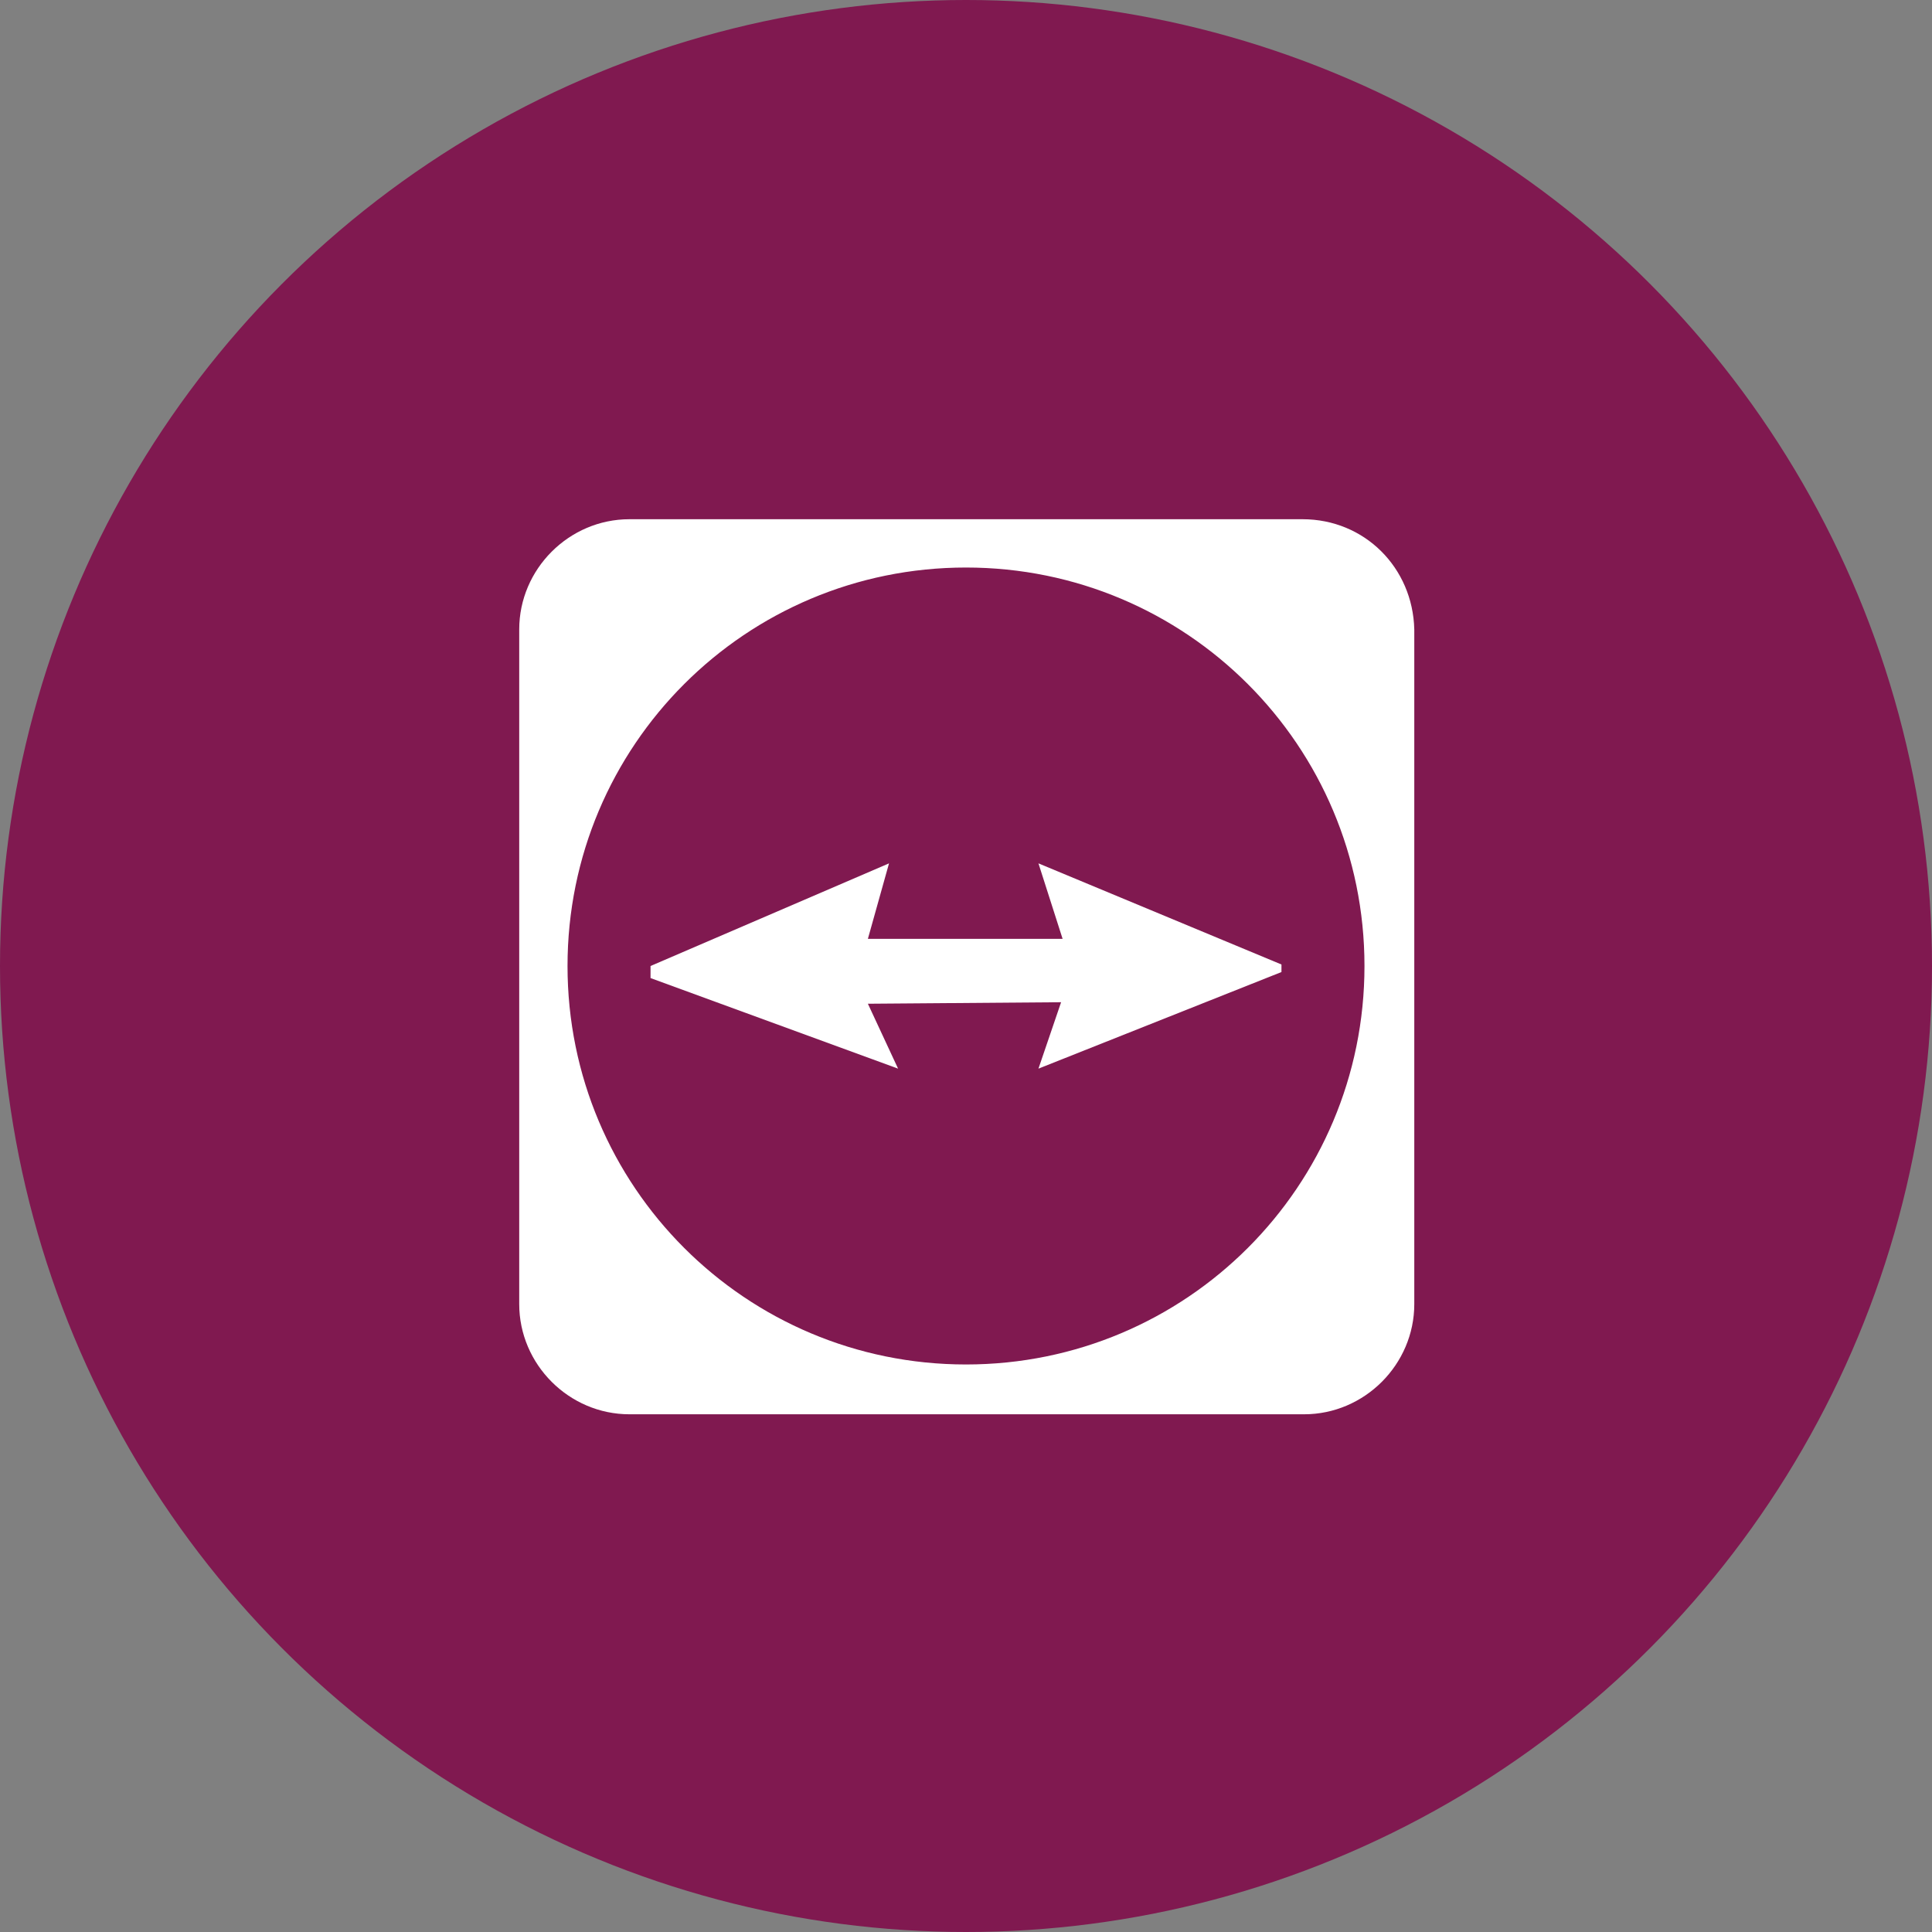 <svg xmlns="http://www.w3.org/2000/svg" xmlns:xlink="http://www.w3.org/1999/xlink" x="0px" y="0px" viewBox="0 0 128 128" style="enable-background:new 0 0 128 128;" xml:space="preserve"><rect x="0" y="0" width="128" height="128" fill="#808080" stroke="none"/> <style type="text/css"> .st0{fill:#801950;} .st1{fill:#FFFFFF;} </style> <g id="Layer_2"> </g> <g id="Layer_1"> <g> <circle class="st0" cx="64" cy="64" r="64"></circle> <g> <path class="st1" d="M86.3,34.4H41.7c-4,0-7.3,3.3-7.3,7.3v44.7c0,4,3.3,7.3,7.3,7.3h44.7c4,0,7.3-3.3,7.3-7.3V41.7 C93.6,37.6,90.4,34.4,86.3,34.4z M64,90.4c-14.6,0-26.4-11.8-26.4-26.4S49.4,37.6,64,37.6S90.4,49.4,90.4,64S78.6,90.4,64,90.4z"></path> <polygon class="st1" points="58.9,57.2 57.5,62.2 70.4,62.2 68.8,57.2 84.9,63.9 84.9,64.4 68.8,70.8 70.3,66.4 57.5,66.5 59.5,70.8 43.1,64.8 43.1,64 "></polygon> </g> </g> </g> </svg>